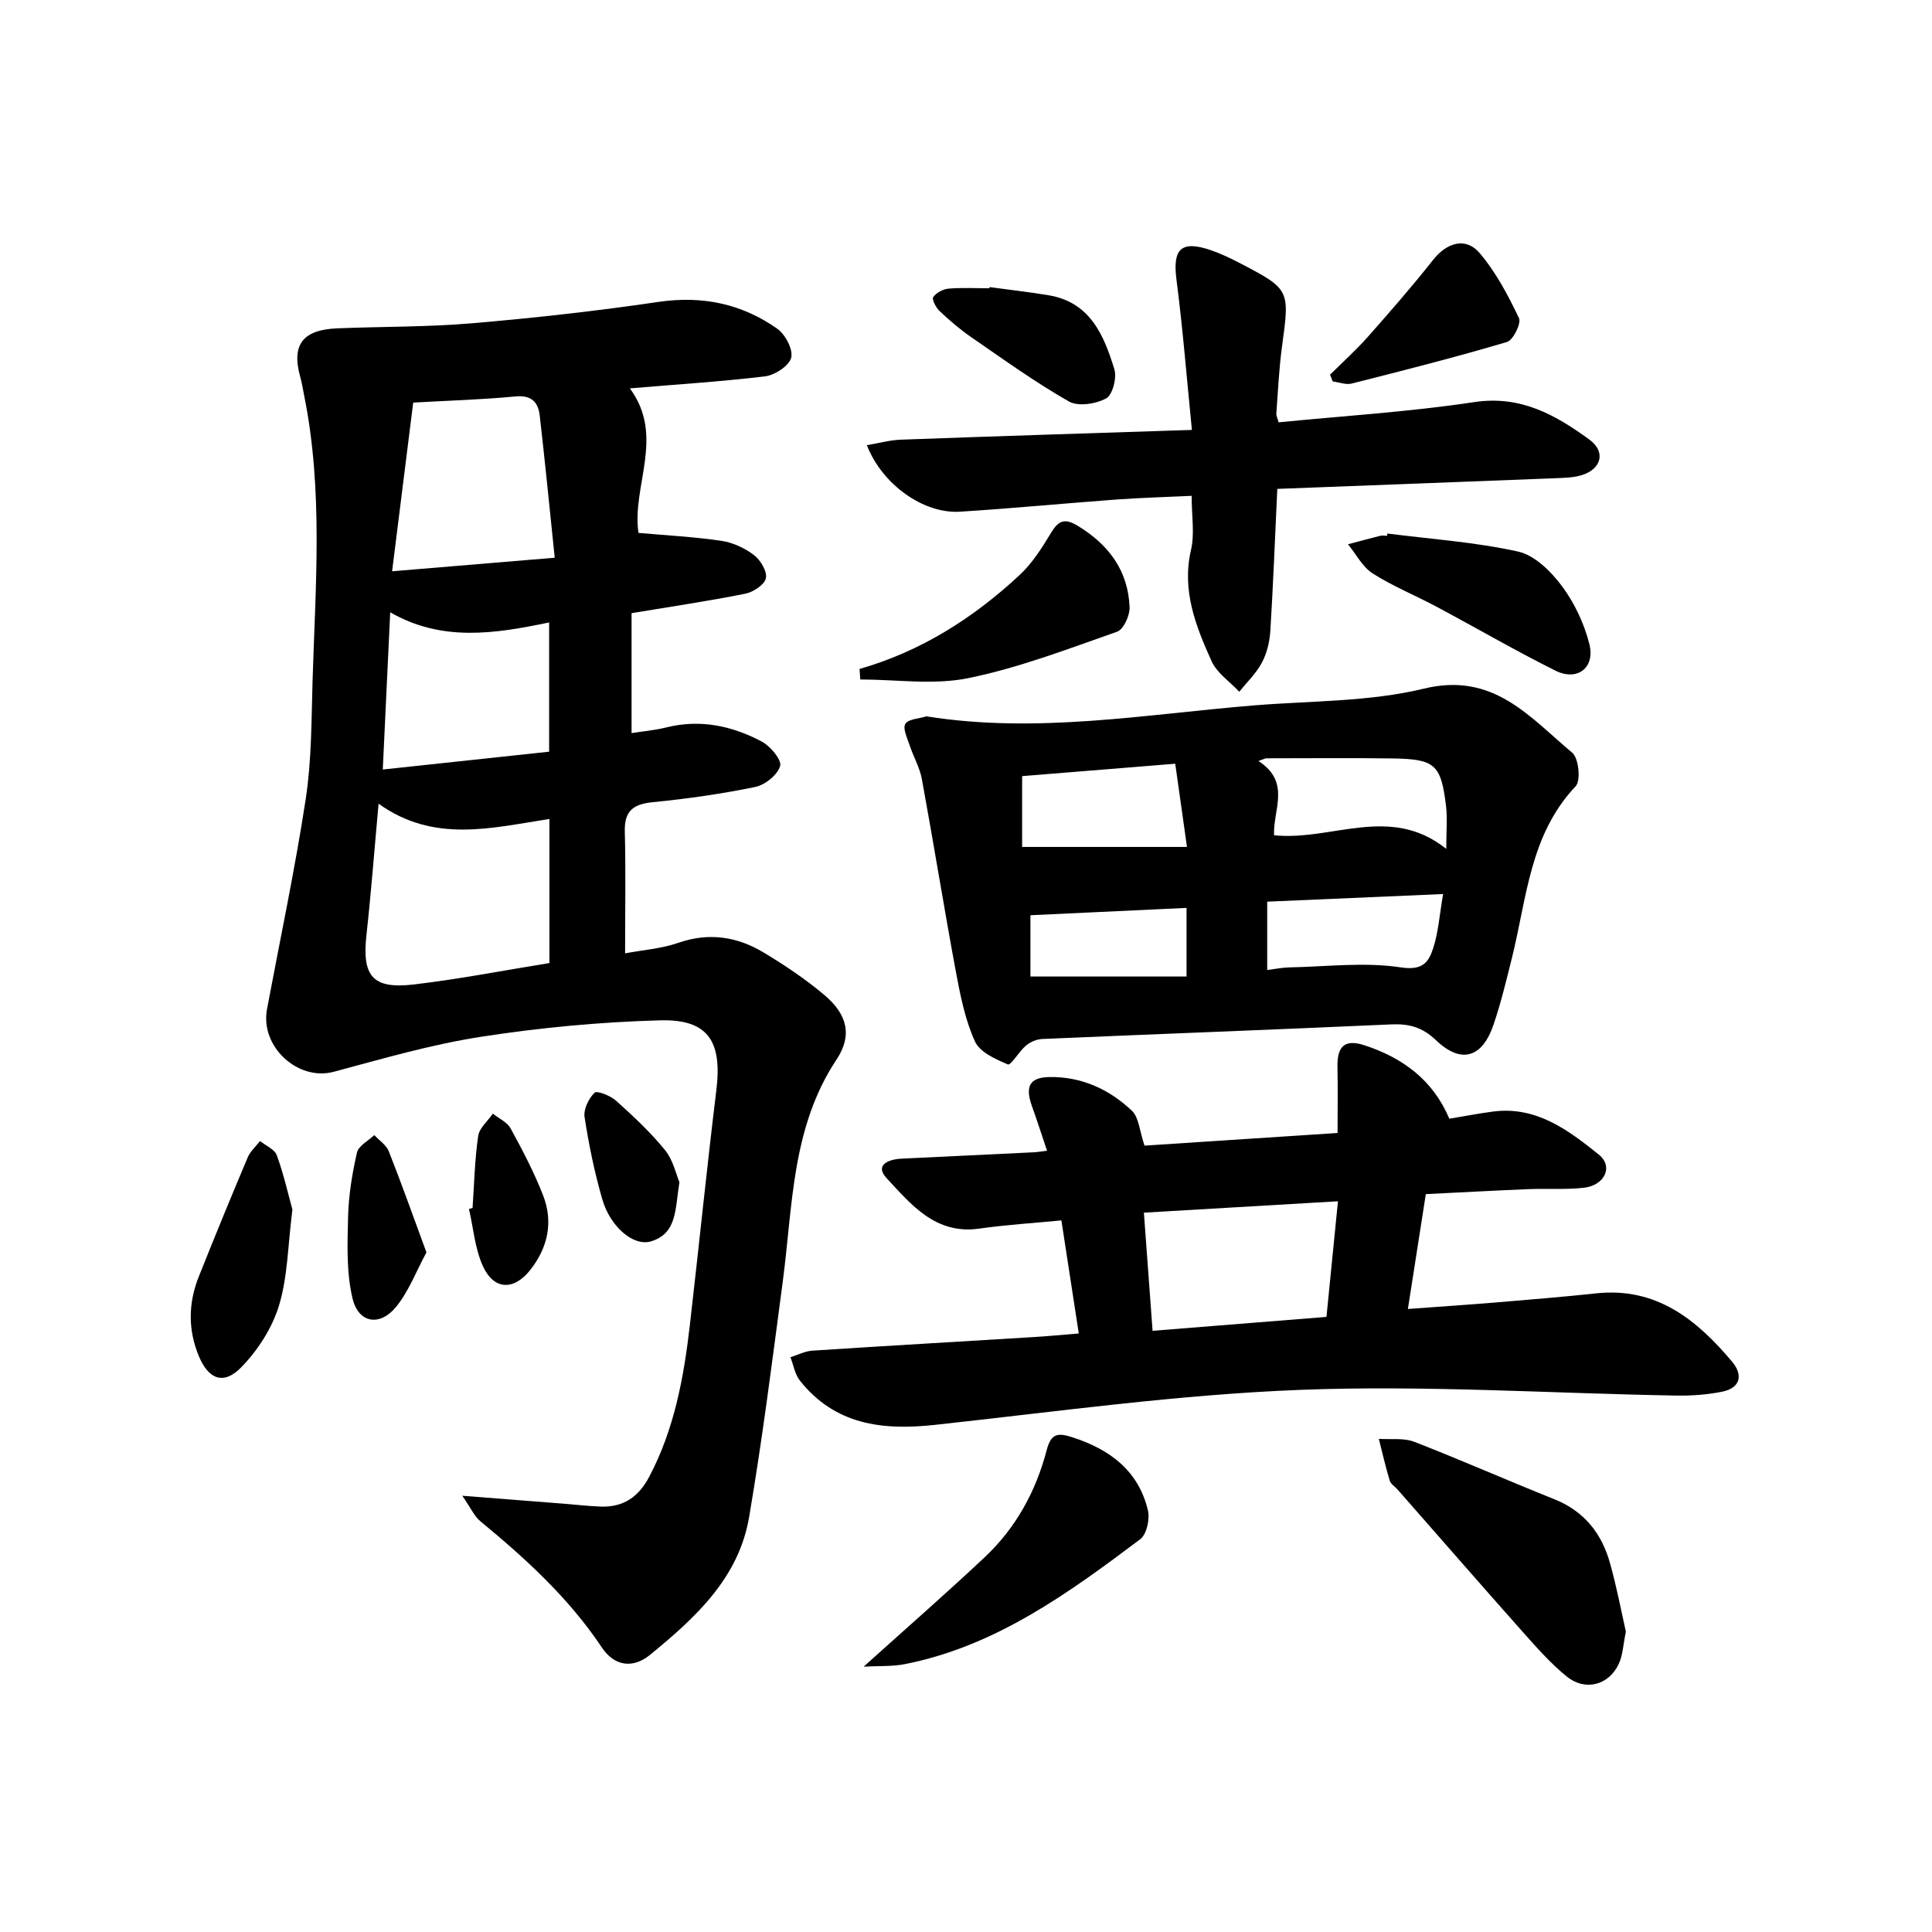 <svg enable-background="new 0 0 400 400" viewBox="0 0 400 400" xmlns="http://www.w3.org/2000/svg"><g fill="#000001"><path d="m130.41 80.41c7.35 9.97.34 20.26 1.78 29.92 5.74.51 11.49.81 17.16 1.64 2.37.35 4.85 1.5 6.76 2.96 1.35 1.03 2.76 3.39 2.46 4.79-.29 1.34-2.61 2.87-4.27 3.2-7.61 1.52-15.3 2.66-23.54 4.03v24.83c2.24-.36 4.78-.57 7.22-1.18 7.01-1.74 13.6-.33 19.75 2.94 1.78.95 4.15 3.8 3.79 5.05-.54 1.84-3.12 3.92-5.15 4.34-6.98 1.44-14.08 2.45-21.17 3.15-4.05.4-5.95 1.75-5.84 6.06.21 8.14.06 16.28.06 25.24 3.75-.71 7.54-.97 10.99-2.17 6.34-2.21 12.2-1.31 17.7 2 4.4 2.65 8.72 5.54 12.63 8.85 4.67 3.97 5.78 8.3 2.46 13.3-9.35 14.08-9.05 30.27-11.14 46-2.16 16.28-4.21 32.59-6.97 48.77-2.15 12.61-11.17 20.86-20.54 28.51-3.53 2.88-7.36 2.33-9.94-1.54-6.84-10.25-15.76-18.4-25.17-26.15-1.23-1.02-1.93-2.68-3.73-5.27 8.08.63 14.64 1.14 21.2 1.66 2.49.2 4.97.49 7.46.58 4.64.17 7.81-1.96 10-6.09 5.25-9.9 7.21-20.65 8.47-31.59 1.86-16.17 3.5-32.37 5.47-48.52 1.24-10.13-1.68-14.75-11.69-14.47-12.38.34-24.81 1.51-37.05 3.41-10.28 1.59-20.38 4.54-30.46 7.24-7.42 1.99-15.29-5.19-13.83-12.97 2.72-14.5 5.79-28.94 8.02-43.51 1.22-8.02 1.17-16.24 1.41-24.38.6-19.75 2.23-39.54-1.74-59.16-.26-1.3-.46-2.62-.82-3.9-1.83-6.56.5-9.71 7.65-10 9.31-.38 18.65-.26 27.92-1.05 12.9-1.1 25.78-2.53 38.58-4.42 9.09-1.34 17.25.37 24.6 5.53 1.68 1.18 3.33 4.3 2.91 6.01-.42 1.68-3.37 3.61-5.41 3.87-9.08 1.09-18.22 1.66-27.99 2.49zm-52.03 85.99c-.89 9.77-1.55 18.5-2.51 27.19-.94 8.47 1.24 11.23 9.75 10.24 9.35-1.09 18.62-2.91 28.13-4.44 0-10.03 0-19.77 0-29.83-12.01 1.84-23.89 5.06-35.37-3.16zm7.17-83.05c-1.45 11.63-2.86 22.88-4.37 34.93 11.58-.97 22.08-1.84 33.67-2.81-1.08-10.39-2.01-19.93-3.11-29.46-.32-2.76-1.72-4.25-5.03-3.93-6.92.66-13.89.86-21.16 1.27zm-6.3 75.97c11.83-1.27 23.11-2.47 34.44-3.69 0-9.22 0-17.77 0-26.76-11.26 2.35-22.2 4.06-32.9-2.1-.53 11.06-1.01 21.28-1.54 32.55z"/><path d="m300.07 231.62c2.83-.47 5.91-1.07 9.02-1.48 8.96-1.18 15.59 3.82 21.92 8.9 3.09 2.48 1.23 6.41-3.15 6.88-3.79.41-7.66.13-11.48.28-6.96.29-13.91.67-21.18 1.03-1.22 7.82-2.42 15.47-3.71 23.78 6.37-.47 12.29-.86 18.2-1.35 6.95-.58 13.9-1.15 20.84-1.89 12.43-1.31 20.78 5.47 28.08 14.15 2.3 2.74 1.78 5.46-2.12 6.23-3.05.6-6.24.84-9.35.79-25.94-.45-51.92-2.18-77.8-1.19-25.33.97-50.58 4.52-75.83 7.26-10.86 1.18-20.65-.03-27.9-9.17-1.04-1.31-1.32-3.21-1.96-4.84 1.51-.47 3-1.26 4.53-1.36 15.26-1 30.52-1.87 45.79-2.81 2.93-.18 5.86-.46 9.38-.75-1.24-8.06-2.39-15.53-3.6-23.41-5.87.57-11.46.91-17 1.7-9.06 1.29-14.1-4.97-19.2-10.46-2.48-2.67.34-3.89 3.07-4.02 9.13-.43 18.27-.87 27.4-1.32.65-.03 1.31-.15 2.76-.32-1.1-3.26-2.07-6.3-3.15-9.31-1.43-4-.45-5.88 3.63-5.95 6.63-.11 12.39 2.52 17.09 6.98 1.45 1.38 1.57 4.16 2.61 7.22 12.8-.84 26.29-1.73 39.97-2.62 0-4.96.07-9.28-.02-13.59-.1-4.37 1.48-5.92 5.64-4.55 7.8 2.57 14.09 7.09 17.52 15.19zm-23.06 17.09c-13.67.8-26.65 1.57-40.18 2.36.62 8.42 1.2 16.26 1.8 24.46 12.39-.99 24.2-1.94 36-2.88.81-8.04 1.54-15.44 2.38-23.94z"/><path d="m191.82 148.31c22.86 3.66 45.32-.43 67.86-2.27 11.75-.96 23.82-.72 35.15-3.47 14.4-3.5 21.88 5.92 30.69 13.28 1.34 1.12 1.8 5.78.7 6.94-9.5 10.03-10.11 23.16-13.17 35.45-1.16 4.66-2.28 9.34-3.82 13.88-2.34 6.9-6.71 8.22-11.89 3.27-2.83-2.71-5.59-3.47-9.31-3.3-24.07 1.09-48.15 1.98-72.23 3.02-1.15.05-2.47.6-3.36 1.35-1.44 1.2-3.17 4.16-3.76 3.92-2.55-1.07-5.81-2.53-6.82-4.75-2.02-4.43-3.01-9.41-3.92-14.25-2.48-13.34-4.63-26.74-7.08-40.09-.44-2.39-1.74-4.61-2.52-6.96-.49-1.49-1.48-3.5-.9-4.47.64-1.01 2.86-1.07 4.38-1.55zm19.8 27.04h34.13c-.89-6.35-1.64-11.66-2.43-17.23-11.01.89-21.51 1.74-31.7 2.57zm50.42-18.35c-.5.19-1 .38-1.49.56 6.82 4.41 2.96 10.18 3.23 15.37 11.92 1.25 24.01-6.49 35.65 2.82 0-3.71.26-6.35-.05-8.92-1.04-8.56-2.28-9.68-11.06-9.8-8.77-.13-17.53-.03-26.28-.03zm36.74 28.1c-12.32.53-24.17 1.05-36.42 1.58v14.15c1.63-.2 3.07-.51 4.52-.54 7.74-.15 15.62-1.15 23.17 0 4.59.7 5.77-1.17 6.7-4.05 1.05-3.27 1.28-6.8 2.03-11.14zm-53.12 17.08c0-5.27 0-9.53 0-14.21-10.98.52-21.68 1.02-32.32 1.52v12.69z"/><path d="m264.45 101.22c-.48 10.22-.85 19.83-1.44 29.42-.14 2.22-.71 4.59-1.74 6.54-1.18 2.22-3.1 4.05-4.69 6.04-1.96-2.09-4.62-3.87-5.74-6.34-3.27-7.25-6.21-14.63-4.25-23.05.77-3.31.13-6.95.13-11.17-5.29.25-10.5.39-15.69.77-10.76.79-21.51 1.84-32.28 2.51-7.5.47-16.07-5.56-19.28-13.77 2.47-.41 4.76-1.06 7.06-1.14 19.58-.72 39.16-1.33 60.24-2.02-1.09-10.89-1.89-21.06-3.2-31.16-.81-6.29.95-8.13 7.01-6.09 2.04.69 4.01 1.62 5.92 2.61 10.62 5.54 10.53 5.55 8.93 17.35-.63 4.6-.83 9.26-1.18 13.9-.03.45.23.92.47 1.82 13.54-1.34 27.12-2.17 40.51-4.19 9.61-1.45 16.81 2.65 23.82 7.75 3.48 2.53 2.53 6.13-1.62 7.39-1.71.52-3.6.54-5.41.62-19.09.75-38.18 1.47-57.57 2.21z"/><path d="m336.62 337.82c-.56 2.64-.62 4.91-1.52 6.77-2.09 4.35-6.94 5.59-10.73 2.51-3.31-2.69-6.19-5.96-9.04-9.16-8.71-9.8-17.32-19.69-25.97-29.54-.55-.62-1.41-1.14-1.63-1.85-.86-2.85-1.53-5.76-2.26-8.65 2.47.17 5.16-.24 7.36.62 9.72 3.77 19.26 8 28.94 11.86 6.26 2.5 9.89 7.14 11.6 13.38 1.33 4.74 2.25 9.61 3.25 14.06z"/><path d="m178.81 345.06c8.97-8.08 17.17-15.23 25.09-22.68 6.43-6.05 10.58-13.63 12.8-22.13.89-3.42 2.23-3.68 5.29-2.69 7.78 2.51 13.7 6.9 15.67 15.12.44 1.82-.25 5-1.59 6-14.87 11.17-29.92 22.15-48.74 25.86-2.6.51-5.33.35-8.52.52z"/><path d="m177.96 138.5c12.73-3.65 23.58-10.55 33.14-19.45 2.61-2.43 4.63-5.61 6.49-8.71 1.54-2.57 2.84-3.12 5.54-1.48 6.43 3.91 10.45 9.3 10.74 16.88.06 1.71-1.25 4.58-2.59 5.05-10.16 3.56-20.31 7.47-30.81 9.61-7.17 1.47-14.89.28-22.36.28-.06-.72-.1-1.45-.15-2.18z"/><path d="m287.25 110.46c9.04 1.16 18.21 1.77 27.07 3.74 3.42.76 6.8 4.11 9.05 7.13 2.61 3.5 4.62 7.77 5.69 12.01 1.24 4.93-2.5 7.77-7.05 5.5-8.31-4.15-16.36-8.83-24.56-13.21-4.39-2.35-9.06-4.23-13.24-6.9-2.13-1.36-3.44-3.99-5.12-6.04 2.2-.59 4.39-1.19 6.6-1.74.47-.12.99-.02 1.49-.02.02-.15.04-.31.07-.47z"/><path d="m60.54 250.42c-.95 7.46-.97 13.93-2.77 19.86-1.42 4.67-4.39 9.29-7.82 12.8-3.63 3.72-6.74 2.54-8.76-2.26-2.29-5.44-2.22-11.01-.05-16.47 3.3-8.28 6.68-16.52 10.15-24.73.53-1.26 1.69-2.26 2.55-3.38 1.2.97 3.02 1.71 3.47 2.95 1.44 3.96 2.37 8.12 3.23 11.23z"/><path d="m275.37 77.58c2.64-2.62 5.42-5.12 7.88-7.9 4.6-5.2 9.17-10.44 13.47-15.89 2.81-3.56 6.74-4.79 9.63-1.39 3.37 3.96 5.88 8.74 8.14 13.46.51 1.08-1.2 4.56-2.48 4.94-10.64 3.16-21.4 5.89-32.16 8.61-1.19.3-2.61-.27-3.92-.43-.18-.47-.37-.94-.56-1.4z"/><path d="m204.88 59.44c4.07.56 8.17 1.01 12.22 1.69 8.6 1.43 11.46 8.27 13.62 15.33.54 1.77-.37 5.3-1.7 6.02-2.13 1.16-5.8 1.74-7.72.64-7.02-4.01-13.62-8.76-20.29-13.36-2.31-1.59-4.46-3.45-6.5-5.38-.75-.7-1.61-2.42-1.29-2.88.63-.9 2.02-1.64 3.16-1.74 2.8-.24 5.63-.08 8.45-.08.02-.08.03-.16.05-.24z"/><path d="m88.29 259.3c-2.18 4.03-3.69 8.11-6.3 11.29-3.35 4.08-7.76 3.38-8.99-1.72-1.31-5.44-1.07-11.33-.93-17.01.11-4.44.85-8.91 1.84-13.24.32-1.4 2.34-2.42 3.58-3.61 1.02 1.1 2.48 2.04 3 3.34 2.66 6.72 5.07 13.53 7.8 20.95z"/><path d="m97.84 250.1c.34-4.97.45-9.98 1.16-14.9.24-1.66 1.98-3.09 3.04-4.63 1.25 1 2.97 1.76 3.68 3.06 2.46 4.5 4.86 9.08 6.72 13.85 2.15 5.52 1 10.82-2.68 15.48-3.37 4.26-7.5 4.16-9.77-.8-1.66-3.63-1.98-7.88-2.89-11.85.25-.08.49-.14.74-.21z"/><path d="m140.67 244.76c-.92 5.53-.42 10.62-5.92 12.26-3.59 1.07-8.42-3.02-10.06-8.74-1.6-5.56-2.78-11.27-3.66-16.99-.25-1.61.84-3.86 2.06-5.05.51-.5 3.31.61 4.47 1.66 3.57 3.21 7.12 6.52 10.13 10.22 1.68 2.07 2.28 5 2.98 6.64z"/></g></svg>